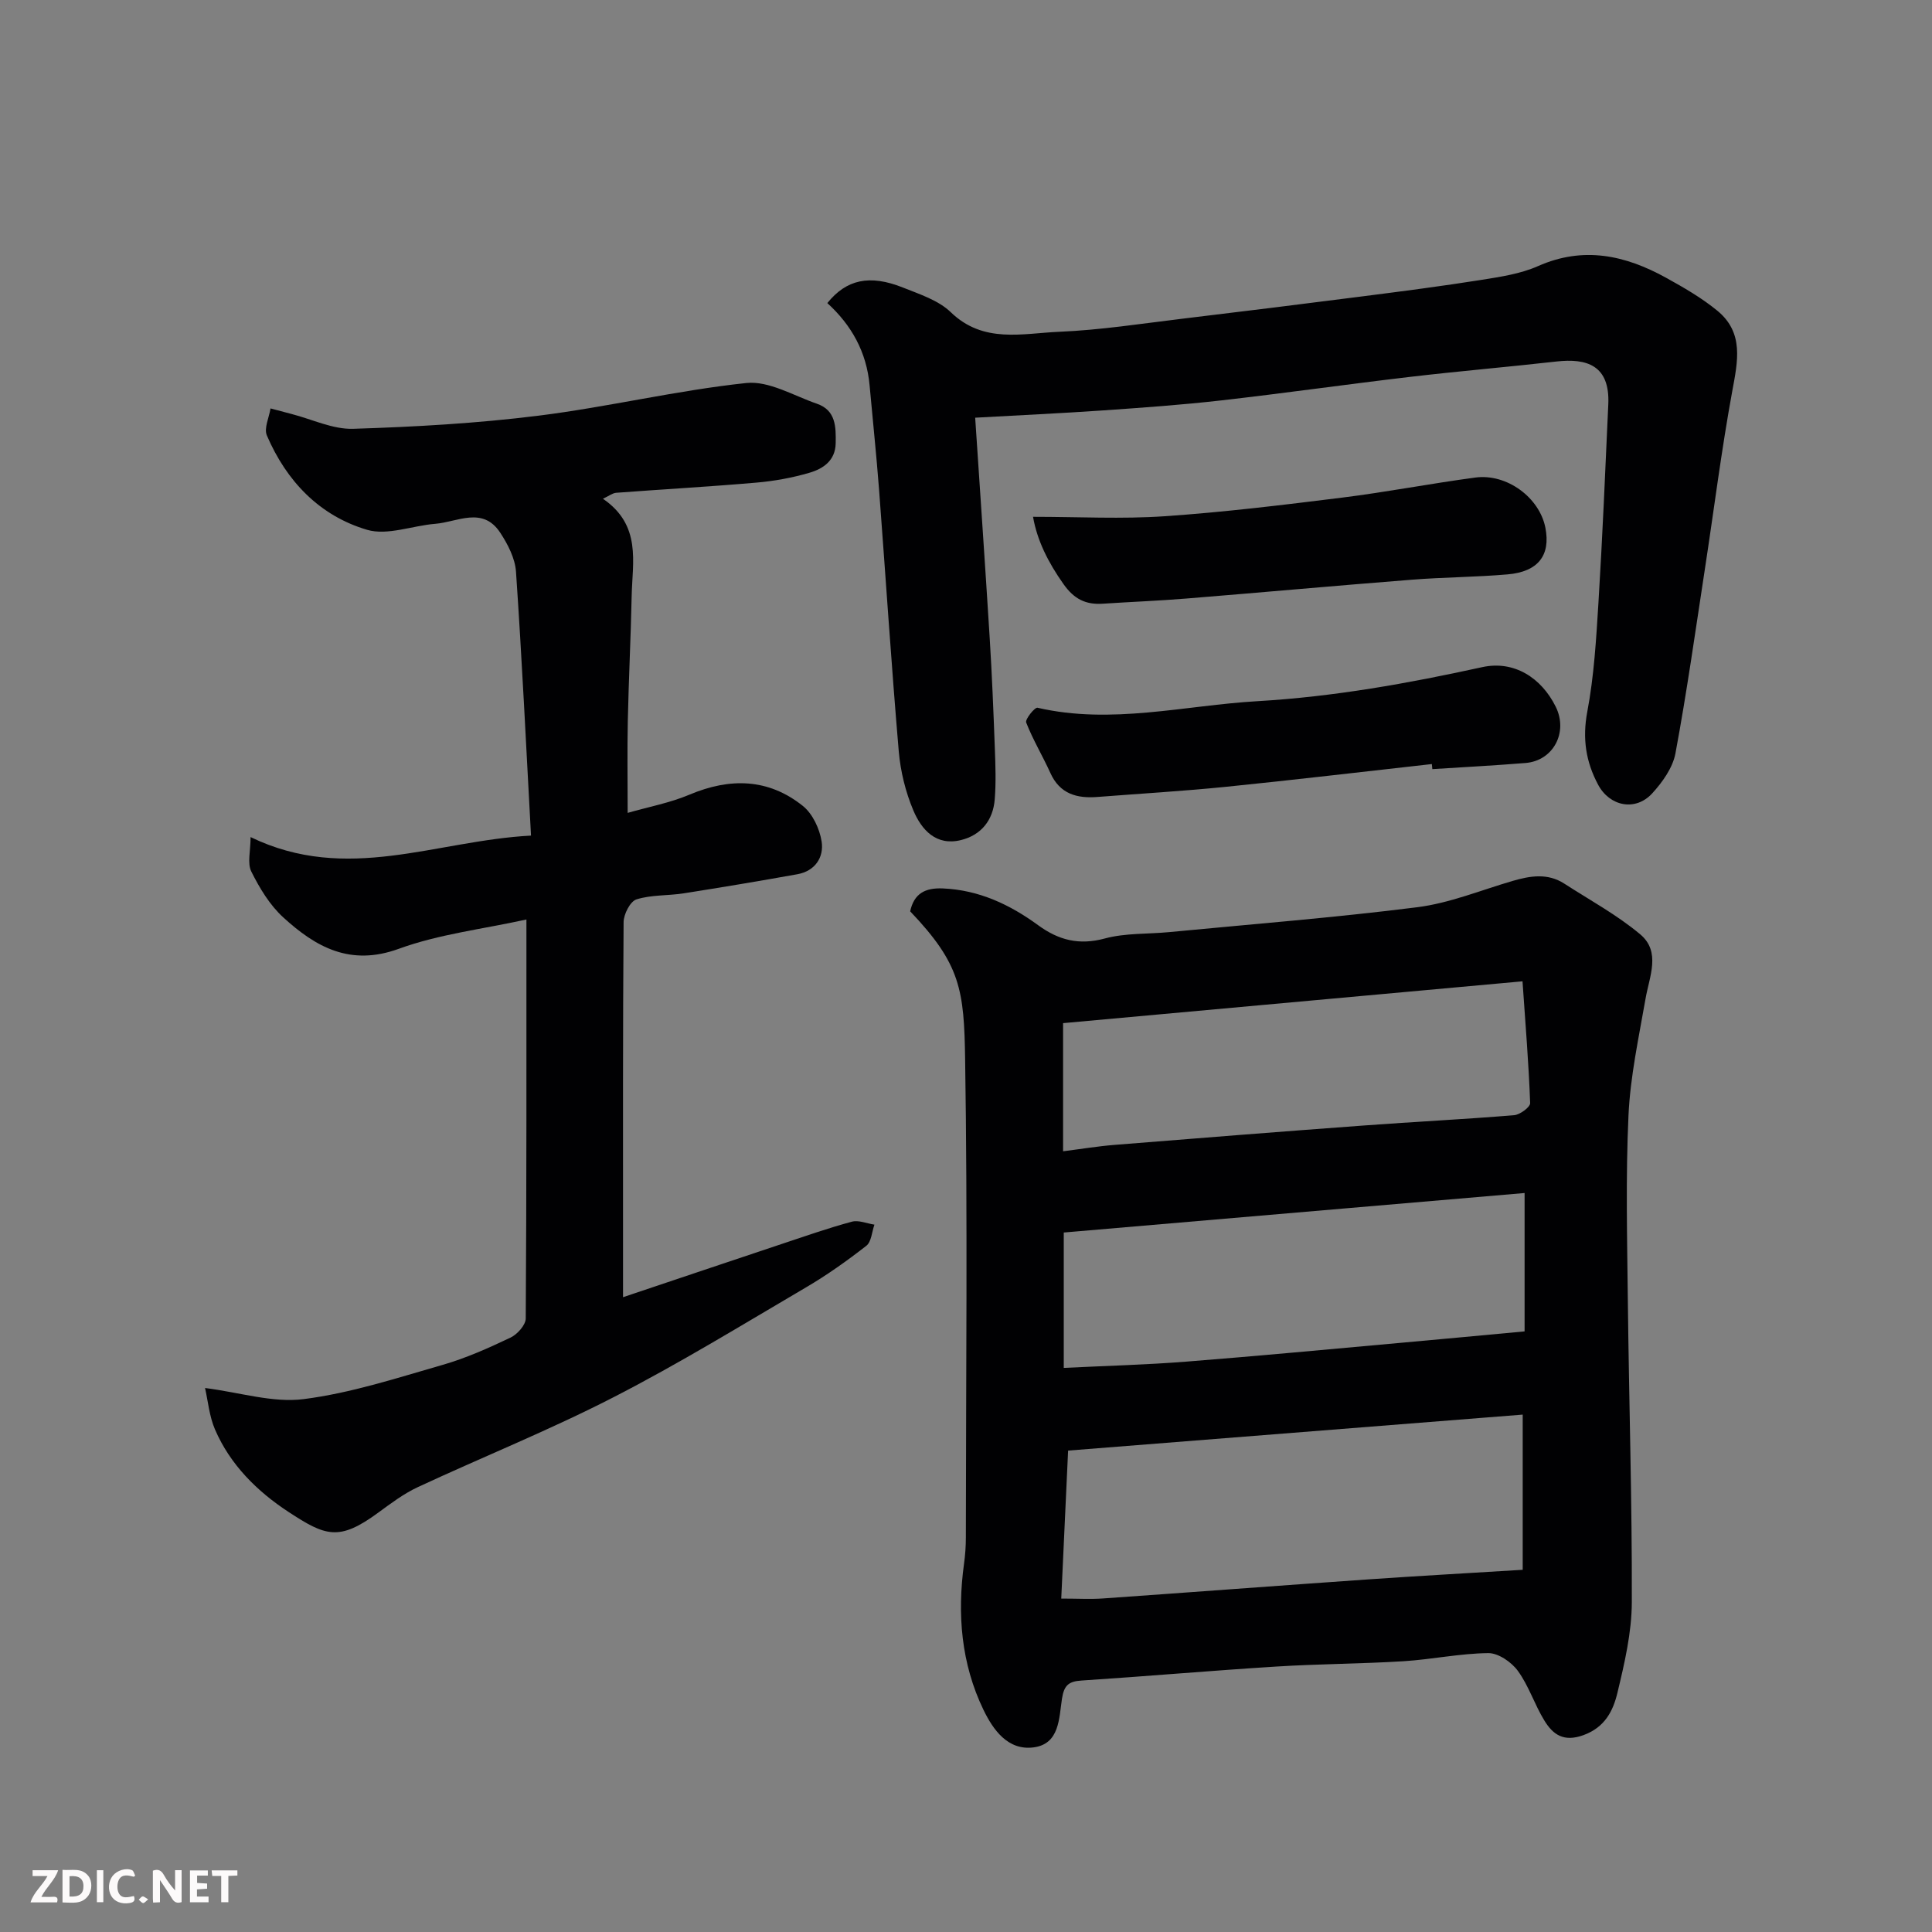 <svg enable-background="new 0 0 400 400" viewBox="0 0 400 400" xmlns="http://www.w3.org/2000/svg"><rect x="0" y="0" width="400" height="400" fill="#808080" stroke="none"/><path d="m188.44 188.68c.8-3.67 3.07-4.9 6.77-4.74 7.48.32 13.87 3.34 19.72 7.61 4.27 3.12 8.5 4.19 13.82 2.75 4.22-1.14 8.81-.89 13.24-1.31 17.16-1.65 34.36-3 51.45-5.16 6.7-.85 13.17-3.53 19.72-5.44 3.66-1.07 7.27-1.66 10.7.55 5.3 3.42 10.93 6.48 15.73 10.5 4.32 3.63 1.9 8.7 1.1 13.34-1.4 8.03-3.16 16.08-3.53 24.18-.59 12.8-.27 25.65-.13 38.48.23 20.76.89 41.52.82 62.29-.02 6.28-1.51 12.63-2.99 18.79-.89 3.69-2.57 7.1-7.02 8.72-4.1 1.49-6.31-.11-8.09-3.01-2.04-3.31-3.22-7.18-5.49-10.29-1.32-1.82-4.05-3.7-6.12-3.68-5.86.06-11.7 1.31-17.57 1.68-8.75.54-17.54.55-26.29 1.1-13.47.84-26.92 2.02-40.38 2.9-2.67.17-3.6 1-4.03 3.76-.62 4.01-.47 9.39-5.9 10.08-5.31.68-8.36-3.65-10.36-7.79-4.61-9.56-5.45-19.78-4.02-30.23.25-1.79.38-3.62.38-5.43.02-32.99.37-65.98-.15-98.97-.21-14.42-.94-19.74-11.38-30.68zm126.82 136.33c0-10.93 0-21.38 0-32.13-31.34 2.48-62.62 4.96-94.12 7.45-.47 10.24-.94 20.23-1.42 30.64 3.44 0 6.08.16 8.69-.03 18.23-1.28 36.45-2.66 54.67-3.93 10.5-.73 20.99-1.31 32.18-2zm-95.02-69.83v28.03c8.64-.43 17.03-.64 25.38-1.3 14.9-1.17 29.79-2.58 44.68-3.92 8.47-.76 16.93-1.56 25.35-2.34 0-9.69 0-19.09 0-28.65-31.93 2.74-63.51 5.45-95.41 8.18zm-.14-16.82c3.87-.49 7.23-1.05 10.61-1.32 17.23-1.39 34.46-2.75 51.69-4.02 10.36-.77 20.73-1.28 31.08-2.13 1.22-.1 3.35-1.68 3.32-2.51-.29-8.11-.96-16.2-1.58-25.21-32.46 2.96-63.79 5.81-95.12 8.66z" fill="#010103"/><path d="m124.83 103.26c8.02 5.49 6.1 13.08 5.95 20.12-.18 8.64-.62 17.28-.8 25.92-.13 6.09-.03 12.18-.03 19 4.27-1.23 8.73-2.06 12.81-3.78 8.36-3.52 16.3-3.38 23.45 2.33 2.03 1.62 3.49 4.74 3.9 7.38.5 3.26-1.35 6.11-5.02 6.77-7.85 1.41-15.72 2.73-23.6 3.96-3.24.51-6.66.28-9.72 1.25-1.29.41-2.64 3.05-2.66 4.69-.17 22.32-.12 44.65-.12 66.97v10.7c11.44-3.84 22.19-7.46 32.95-11.05 4.79-1.59 9.55-3.27 14.42-4.58 1.4-.38 3.11.37 4.68.61-.53 1.49-.62 3.55-1.68 4.38-3.98 3.1-8.12 6.05-12.47 8.6-13.22 7.76-26.31 15.8-39.94 22.79-13.18 6.77-26.99 12.31-40.44 18.57-2.92 1.36-5.57 3.36-8.19 5.28-8.12 5.96-10.89 4.9-18.6-.15-6.48-4.25-12.06-9.76-15.21-17.07-1.18-2.73-1.44-5.86-2.06-8.58 7.24.92 14.03 3.12 20.43 2.3 9.75-1.24 19.29-4.37 28.8-7.1 4.83-1.39 9.48-3.48 14.03-5.64 1.4-.67 3.13-2.6 3.14-3.96.18-27.48.14-54.96.14-82.6-9.02 1.99-18.09 3.03-26.43 6.07-10.06 3.67-17.21-.37-23.93-6.52-2.79-2.55-4.89-6.05-6.6-9.48-.86-1.73-.15-4.25-.15-7.13 19.98 9.67 38.28.74 58.06-.31-1.02-18.7-1.88-36.69-3.11-54.65-.19-2.77-1.7-5.68-3.27-8.07-3.63-5.51-8.84-2.2-13.45-1.83-4.74.38-9.9 2.48-14.11 1.24-9.84-2.9-16.7-10.08-20.75-19.54-.63-1.48.46-3.71.76-5.59 1.46.39 2.92.78 4.38 1.16 4.24 1.09 8.52 3.19 12.72 3.06 12.82-.4 25.68-1.13 38.4-2.72 14.39-1.8 28.58-5.23 42.99-6.76 4.68-.5 9.79 2.62 14.64 4.29 3.93 1.36 3.94 4.79 3.88 8.18-.07 3.59-2.58 5.27-5.4 6.1-3.57 1.05-7.3 1.73-11.01 2.05-9.68.84-19.39 1.38-29.08 2.11-.75.08-1.45.65-2.7 1.23z" fill="#010103"/><path d="m201.9 86.48c1.02 15.4 2.07 30.53 3.01 45.66.47 7.59.78 15.2 1.06 22.8.13 3.51.26 7.05-.02 10.54-.34 4.32-2.78 7.41-7 8.45-5.16 1.27-8.17-2.15-9.86-6.16-1.61-3.82-2.65-8.06-3.01-12.2-1.54-18.05-2.71-36.14-4.08-54.21-.55-7.2-1.31-14.39-1.96-21.58-.62-6.87-3.73-12.46-8.75-17.03 3.94-4.89 8.74-5.98 15.67-3.21 3.45 1.38 7.34 2.63 9.9 5.11 6.77 6.54 14.83 4.36 22.47 4.04 8.5-.36 16.97-1.68 25.43-2.7 12.52-1.5 25.04-3.06 37.55-4.66 8.12-1.04 16.23-2.09 24.31-3.37 4-.64 8.17-1.25 11.82-2.87 9.4-4.16 18.03-2.25 26.45 2.39 3.7 2.04 7.43 4.19 10.68 6.86 5.54 4.56 4.21 10.49 3.07 16.67-2.24 12.2-3.78 24.53-5.66 36.79-1.95 12.74-3.74 25.52-6.1 38.19-.56 2.98-2.7 5.97-4.83 8.29-3.44 3.74-8.78 2.69-11.18-1.82-2.54-4.75-3.28-9.57-2.24-15.1 1.4-7.4 1.84-15 2.31-22.55.84-13.69 1.42-27.4 2.04-41.1.37-8.1-4.47-9.58-10.77-8.86-10.11 1.14-20.26 2-30.37 3.19-13.01 1.53-25.99 3.38-39 4.86-8.17.93-16.39 1.51-24.6 2.08-8.56.59-17.13.98-26.34 1.5z" fill="#010103"/><path d="m296.45 158.19c-14.2 1.58-28.4 3.27-42.62 4.71-8.84.89-17.73 1.41-26.59 2.1-4.27.34-7.81-.61-9.77-4.96-1.59-3.52-3.61-6.86-5.01-10.45-.26-.66 1.78-3.19 2.34-3.06 15.34 3.54 30.39-.48 45.57-1.36 15.77-.92 31.16-3.68 46.53-7.05 6.51-1.42 12.19 2.14 15.19 8.19 2.63 5.29-.48 11.2-6.26 11.66-6.42.52-12.85.86-19.28 1.27-.03-.35-.07-.7-.1-1.05z" fill="#010103"/><path d="m213.88 107c9.47 0 18.4.49 27.26-.12 12.27-.84 24.49-2.33 36.7-3.85 9.24-1.15 18.4-2.93 27.62-4.16 6.54-.87 13.29 4.17 14.5 10.41 1.1 5.68-1.49 9.1-7.83 9.64-6.58.57-13.21.58-19.79 1.1-15.58 1.22-31.14 2.64-46.71 3.9-5.76.47-11.53.69-17.29 1.07-3.57.24-5.98-.96-8.19-4.11-3.15-4.46-5.43-9.01-6.27-13.88z" fill="#010103"/><g fill="#fcfafa"><path d="m37.59 393.81c-.92.31-1.52.05-2-.78-.7-1.2-1.52-2.34-2.47-3.78v4.59c-.55.03-.95.05-1.41.07-.03-.37-.06-.64-.06-.91 0-1.91 0-3.81 0-5.7 1.13-.41 1.77-.03 2.29.91.62 1.11 1.38 2.14 2.31 3.19v-4.2h1.35v6.61z"/><path d="m12.94 393.88v-6.75c1.9.19 3.93-.54 5.37 1.29.8 1.01.78 2.88.03 3.97-1.37 1.97-3.4 1.51-5.4 1.49m1.45-1.22c2.04.12 2.92-.58 2.89-2.21-.03-1.51-.98-2.19-2.89-2z"/><path d="m11.81 393.87h-5.49c.68-2.18 2.47-3.48 3.51-5.45h-3.08v-1.21h5.29c-.71 2.13-2.44 3.48-3.47 5.51.86 0 1.63.04 2.39-.01.79-.05 1.14.21.85 1.16"/><path d="m39.33 393.86v-6.61h3.7v1.07h-2.22v1.52c.68.04 1.34.09 2.07.13v1.07c-.72.05-1.38.09-2.1.14v1.48h2.4v1.19h-3.84z"/><path d="m27.71 388.56c-1.15-.3-2.46-.61-3.1.64-.37.73-.41 1.93-.06 2.67.63 1.35 1.99.93 3.17.68.35.94-.01 1.32-.93 1.46-1.62.25-3.05-.27-3.76-1.48-.73-1.24-.6-3.03.31-4.17.88-1.11 2.71-1.7 4-1.16.32.13.44.74.65 1.12-.1.08-.19.16-.28.24"/><path d="m49.15 387.24v1.07c-.59.02-1.17.05-1.87.08v5.44h-1.48v-5.44h-1.85c-.05-.4-.08-.73-.13-1.15z"/><path d="m20.06 387.21h1.33v6.62h-1.33z"/><path d="m30.68 393.25c-.49.38-.8.79-1.05.76-.32-.05-.6-.45-.9-.7.26-.24.51-.64.8-.67.29-.04.62.3 1.15.61"/></g></svg>